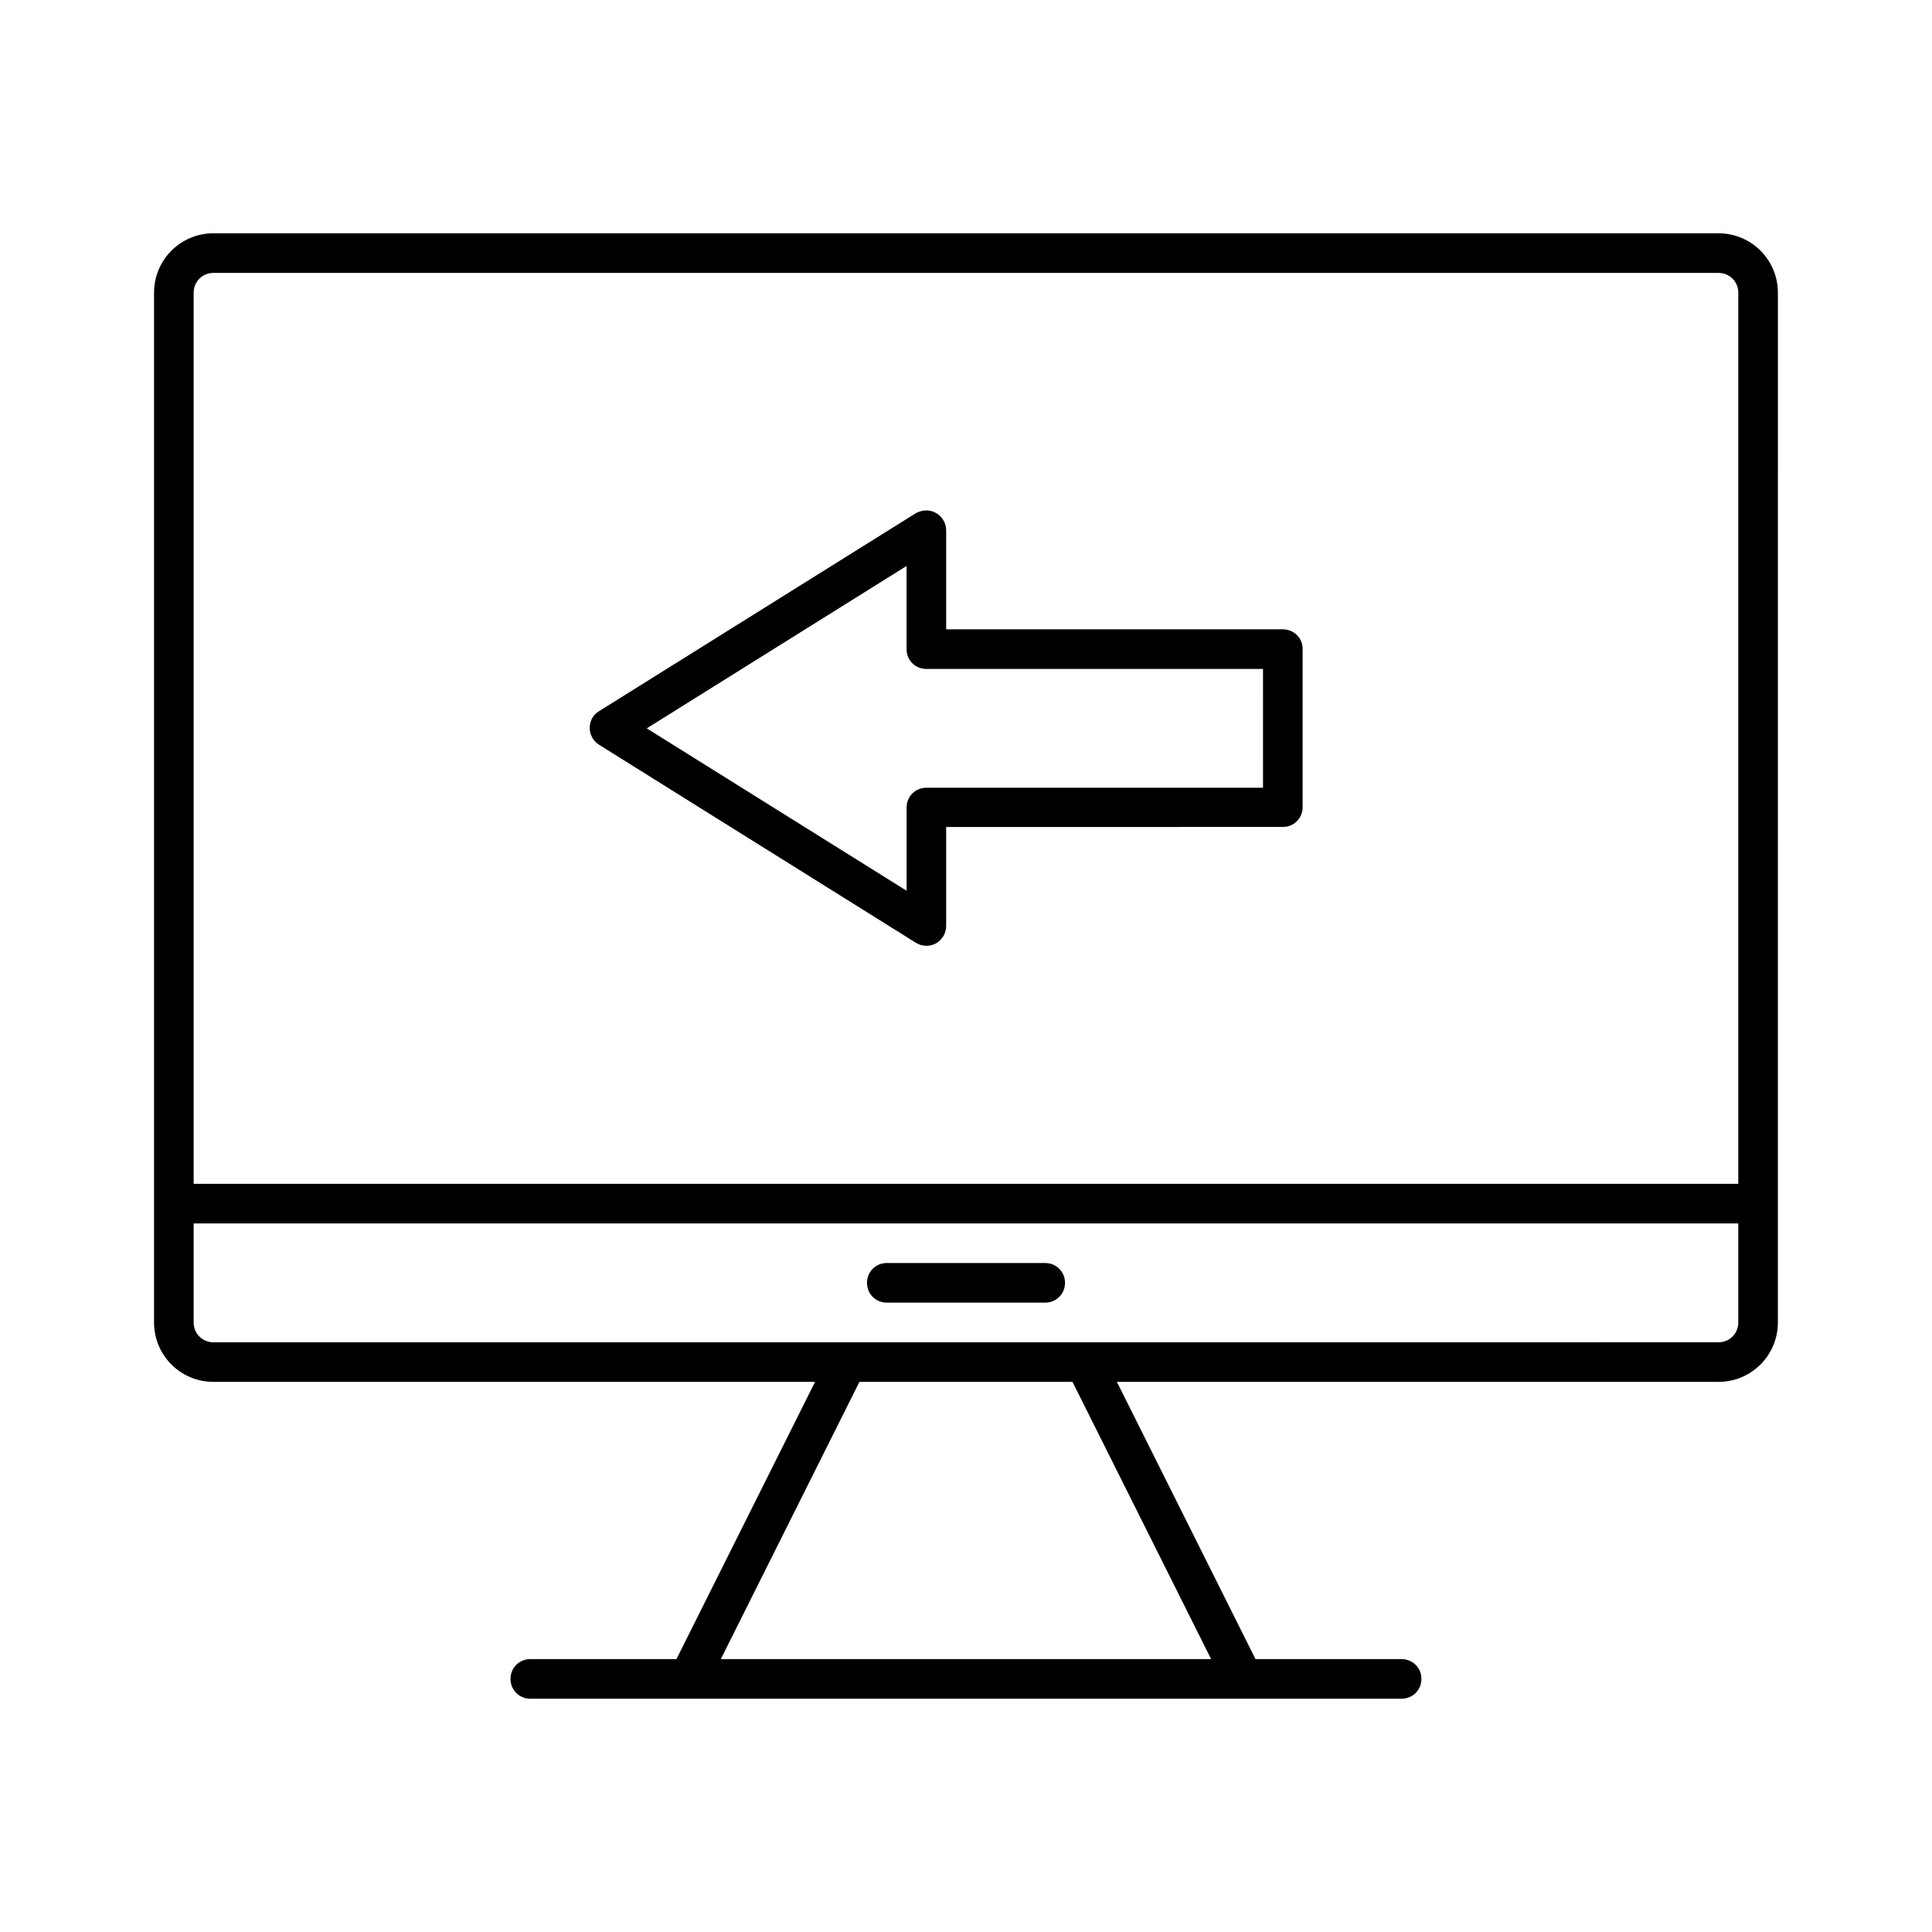 <?xml version="1.0" encoding="UTF-8"?>
<!-- Uploaded to: SVG Repo, www.svgrepo.com, Generator: SVG Repo Mixer Tools -->
<svg fill="#000000" width="800px" height="800px" version="1.1" viewBox="144 144 512 512" xmlns="http://www.w3.org/2000/svg">
 <g>
  <path d="m200.57 510.21h159.43l-36.734 73.473h-38.73c-2.938 0-5.246 2.309-5.246 5.246s2.309 5.246 5.246 5.246h230.91c2.938 0 5.246-2.309 5.246-5.246s-2.309-5.246-5.246-5.246h-38.73l-36.734-73.473h159.43c8.711 0 15.742-7.031 15.742-15.742v-31.488l0.004-241.41c0-8.711-7.031-15.742-15.742-15.742l-398.85-0.004c-8.711 0-15.746 7.035-15.746 15.746v272.9c0 8.711 7.035 15.742 15.746 15.742zm264.39 73.473h-129.94l36.734-73.473h56.469zm-269.64-362.11c0-2.938 2.309-5.246 5.246-5.246h398.85c2.938 0 5.246 2.309 5.246 5.246v236.16h-409.34zm0 246.66h409.34l0.004 26.238c0 2.938-2.309 5.246-5.246 5.246l-398.85 0.004c-2.938 0-5.246-2.309-5.246-5.246z"/>
  <path d="m379.01 489.21h41.984c2.938 0 5.246-2.309 5.246-5.246s-2.309-5.246-5.246-5.246h-41.984c-2.938 0-5.246 2.309-5.246 5.246-0.004 2.938 2.305 5.246 5.246 5.246z"/>
  <path d="m483.96 310.78h-89.215v-26.238c0-1.891-1.051-3.672-2.731-4.617-1.68-0.945-3.672-0.84-5.352 0.105l-83.969 52.48c-1.574 0.945-2.414 2.625-2.414 4.41s0.945 3.465 2.414 4.41l83.969 52.48c0.84 0.523 1.785 0.84 2.832 0.84 0.84 0 1.785-0.211 2.519-0.629 1.68-0.945 2.731-2.731 2.731-4.617v-26.238l89.215-0.012c2.938 0 5.246-2.309 5.246-5.246v-41.984c0.004-2.836-2.305-5.144-5.246-5.144zm-5.246 41.984h-89.215c-2.938 0-5.246 2.309-5.246 5.246v22.043l-68.855-43.031 68.855-43.035-0.004 22.043c0 2.938 2.309 5.246 5.246 5.246h89.215z"/>
 </g>
</svg>